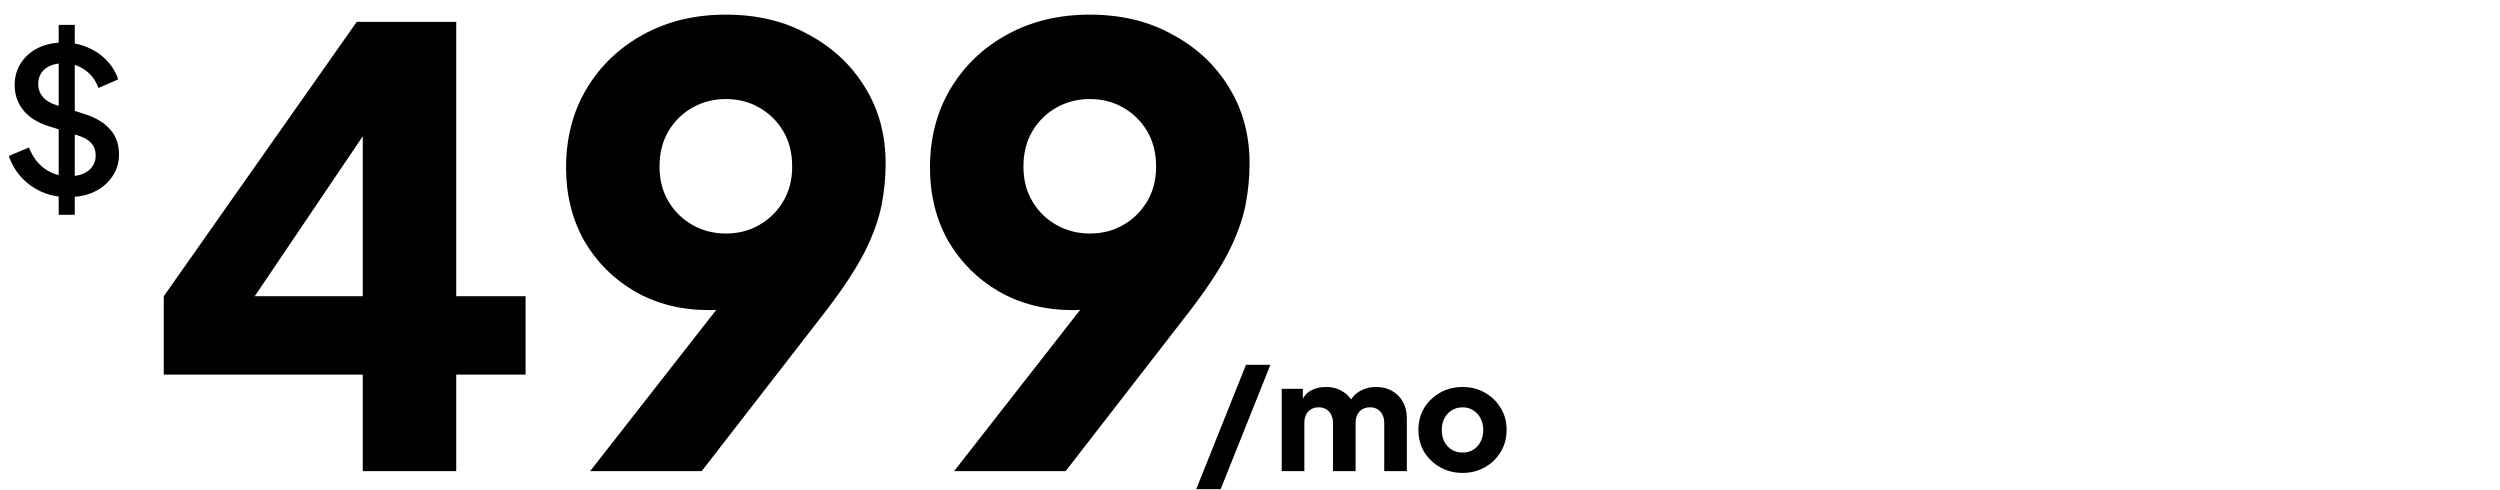 <svg width="398" height="78" viewBox="0 0 398 78" fill="none" xmlns="http://www.w3.org/2000/svg">
<path d="M10.816 31.384C9.323 31.384 7.936 31.107 6.656 30.552C5.376 29.976 4.288 29.197 3.392 28.216C2.496 27.235 1.835 26.104 1.408 24.824L4.608 23.48C5.184 24.952 6.027 26.083 7.136 26.872C8.245 27.661 9.525 28.056 10.976 28.056C11.829 28.056 12.576 27.928 13.216 27.672C13.856 27.395 14.347 27.011 14.688 26.52C15.051 26.029 15.232 25.464 15.232 24.824C15.232 23.949 14.987 23.256 14.496 22.744C14.005 22.232 13.28 21.827 12.32 21.528L7.84 20.12C6.048 19.565 4.683 18.723 3.744 17.592C2.805 16.44 2.336 15.096 2.336 13.56C2.336 12.216 2.667 11.043 3.328 10.04C3.989 9.016 4.896 8.216 6.048 7.64C7.221 7.064 8.555 6.776 10.048 6.776C11.477 6.776 12.779 7.032 13.952 7.544C15.125 8.035 16.128 8.717 16.96 9.592C17.813 10.467 18.432 11.48 18.816 12.632L15.68 14.008C15.211 12.749 14.475 11.779 13.472 11.096C12.491 10.413 11.349 10.072 10.048 10.072C9.259 10.072 8.565 10.211 7.968 10.488C7.371 10.744 6.901 11.128 6.56 11.64C6.24 12.131 6.08 12.707 6.08 13.368C6.08 14.136 6.325 14.819 6.816 15.416C7.307 16.013 8.053 16.461 9.056 16.76L13.216 18.072C15.115 18.648 16.544 19.48 17.504 20.568C18.464 21.635 18.944 22.968 18.944 24.568C18.944 25.891 18.592 27.064 17.888 28.088C17.205 29.112 16.256 29.923 15.04 30.52C13.824 31.096 12.416 31.384 10.816 31.384ZM9.344 34.2V3.96H11.904V34.2H9.344Z" fill="#010101"/>
<path d="M57.752 75V59.64H26.072V47.16L56.792 3.48H72.632V47.16H83.672V59.64H72.632V75H57.752ZM36.92 52.536L34.136 47.16H57.752V15L61.496 16.152L36.92 52.536ZM93.954 75L118.051 44.184L120.451 47.544C119.555 47.928 118.691 48.28 117.859 48.6C117.091 48.856 116.291 49.048 115.459 49.176C114.627 49.304 113.763 49.368 112.867 49.368C108.451 49.368 104.515 48.376 101.059 46.392C97.666 44.408 94.978 41.72 92.995 38.328C91.075 34.872 90.115 31 90.115 26.712C90.115 21.976 91.203 17.784 93.379 14.136C95.555 10.488 98.562 7.608 102.403 5.496C106.243 3.384 110.627 2.328 115.555 2.328C120.547 2.328 124.931 3.384 128.707 5.496C132.547 7.544 135.555 10.36 137.731 13.944C139.907 17.464 140.995 21.496 140.995 26.04C140.995 28.28 140.771 30.52 140.323 32.76C139.875 35 138.979 37.464 137.635 40.152C136.291 42.776 134.275 45.848 131.587 49.368L111.715 75H93.954ZM115.555 37.176C117.539 37.176 119.299 36.728 120.835 35.832C122.435 34.936 123.715 33.688 124.675 32.088C125.635 30.488 126.115 28.632 126.115 26.52C126.115 24.344 125.635 22.456 124.675 20.856C123.715 19.256 122.435 18.008 120.835 17.112C119.299 16.216 117.539 15.768 115.555 15.768C113.635 15.768 111.875 16.216 110.275 17.112C108.675 18.008 107.395 19.256 106.435 20.856C105.475 22.456 104.995 24.344 104.995 26.52C104.995 28.632 105.475 30.488 106.435 32.088C107.395 33.688 108.675 34.936 110.275 35.832C111.875 36.728 113.635 37.176 115.555 37.176ZM151.892 75L175.988 44.184L178.388 47.544C177.492 47.928 176.628 48.28 175.796 48.6C175.028 48.856 174.228 49.048 173.396 49.176C172.564 49.304 171.7 49.368 170.804 49.368C166.388 49.368 162.452 48.376 158.996 46.392C155.604 44.408 152.916 41.72 150.932 38.328C149.012 34.872 148.052 31 148.052 26.712C148.052 21.976 149.14 17.784 151.316 14.136C153.492 10.488 156.5 7.608 160.34 5.496C164.18 3.384 168.564 2.328 173.492 2.328C178.484 2.328 182.868 3.384 186.644 5.496C190.484 7.544 193.492 10.36 195.668 13.944C197.844 17.464 198.932 21.496 198.932 26.04C198.932 28.28 198.708 30.52 198.26 32.76C197.812 35 196.916 37.464 195.572 40.152C194.228 42.776 192.212 45.848 189.524 49.368L169.652 75H151.892ZM173.492 37.176C175.476 37.176 177.236 36.728 178.772 35.832C180.372 34.936 181.652 33.688 182.612 32.088C183.572 30.488 184.052 28.632 184.052 26.52C184.052 24.344 183.572 22.456 182.612 20.856C181.652 19.256 180.372 18.008 178.772 17.112C177.236 16.216 175.476 15.768 173.492 15.768C171.572 15.768 169.812 16.216 168.212 17.112C166.612 18.008 165.332 19.256 164.372 20.856C163.412 22.456 162.932 24.344 162.932 26.52C162.932 28.632 163.412 30.488 164.372 32.088C165.332 33.688 166.612 34.936 168.212 35.832C169.812 36.728 171.572 37.176 173.492 37.176ZM190.438 77.88L198.358 58.08H202.246L194.326 77.88H190.438ZM204.051 75V61.896H207.411V65.088L207.051 64.56C207.243 63.552 207.707 62.808 208.443 62.328C209.179 61.848 210.059 61.608 211.083 61.608C212.171 61.608 213.123 61.888 213.939 62.448C214.771 62.992 215.291 63.728 215.499 64.656L214.467 64.752C214.899 63.68 215.515 62.888 216.315 62.376C217.115 61.864 218.051 61.608 219.123 61.608C220.067 61.608 220.899 61.816 221.619 62.232C222.355 62.648 222.931 63.232 223.347 63.984C223.763 64.72 223.971 65.584 223.971 66.576V75H220.371V67.344C220.371 66.832 220.275 66.392 220.083 66.024C219.907 65.656 219.651 65.368 219.315 65.16C218.979 64.952 218.571 64.848 218.091 64.848C217.627 64.848 217.219 64.952 216.867 65.16C216.531 65.368 216.267 65.656 216.075 66.024C215.899 66.392 215.811 66.832 215.811 67.344V75H212.211V67.344C212.211 66.832 212.115 66.392 211.923 66.024C211.747 65.656 211.491 65.368 211.155 65.16C210.819 64.952 210.411 64.848 209.931 64.848C209.467 64.848 209.059 64.952 208.707 65.16C208.371 65.368 208.107 65.656 207.915 66.024C207.739 66.392 207.651 66.832 207.651 67.344V75H204.051ZM232.844 75.288C231.548 75.288 230.364 74.992 229.292 74.4C228.236 73.808 227.388 73 226.748 71.976C226.124 70.936 225.812 69.76 225.812 68.448C225.812 67.12 226.124 65.944 226.748 64.92C227.388 63.896 228.236 63.088 229.292 62.496C230.364 61.904 231.548 61.608 232.844 61.608C234.14 61.608 235.316 61.904 236.372 62.496C237.428 63.088 238.268 63.896 238.892 64.92C239.532 65.944 239.852 67.12 239.852 68.448C239.852 69.76 239.532 70.936 238.892 71.976C238.268 73 237.428 73.808 236.372 74.4C235.316 74.992 234.14 75.288 232.844 75.288ZM232.844 72.048C233.5 72.048 234.068 71.896 234.548 71.592C235.044 71.288 235.428 70.864 235.7 70.32C235.988 69.776 236.132 69.152 236.132 68.448C236.132 67.744 235.988 67.128 235.7 66.6C235.428 66.056 235.044 65.632 234.548 65.328C234.068 65.008 233.5 64.848 232.844 64.848C232.188 64.848 231.612 65.008 231.116 65.328C230.62 65.632 230.228 66.056 229.94 66.6C229.668 67.128 229.532 67.744 229.532 68.448C229.532 69.152 229.668 69.776 229.94 70.32C230.228 70.864 230.62 71.288 231.116 71.592C231.612 71.896 232.188 72.048 232.844 72.048Z" fill="#010101"/>
</svg>
